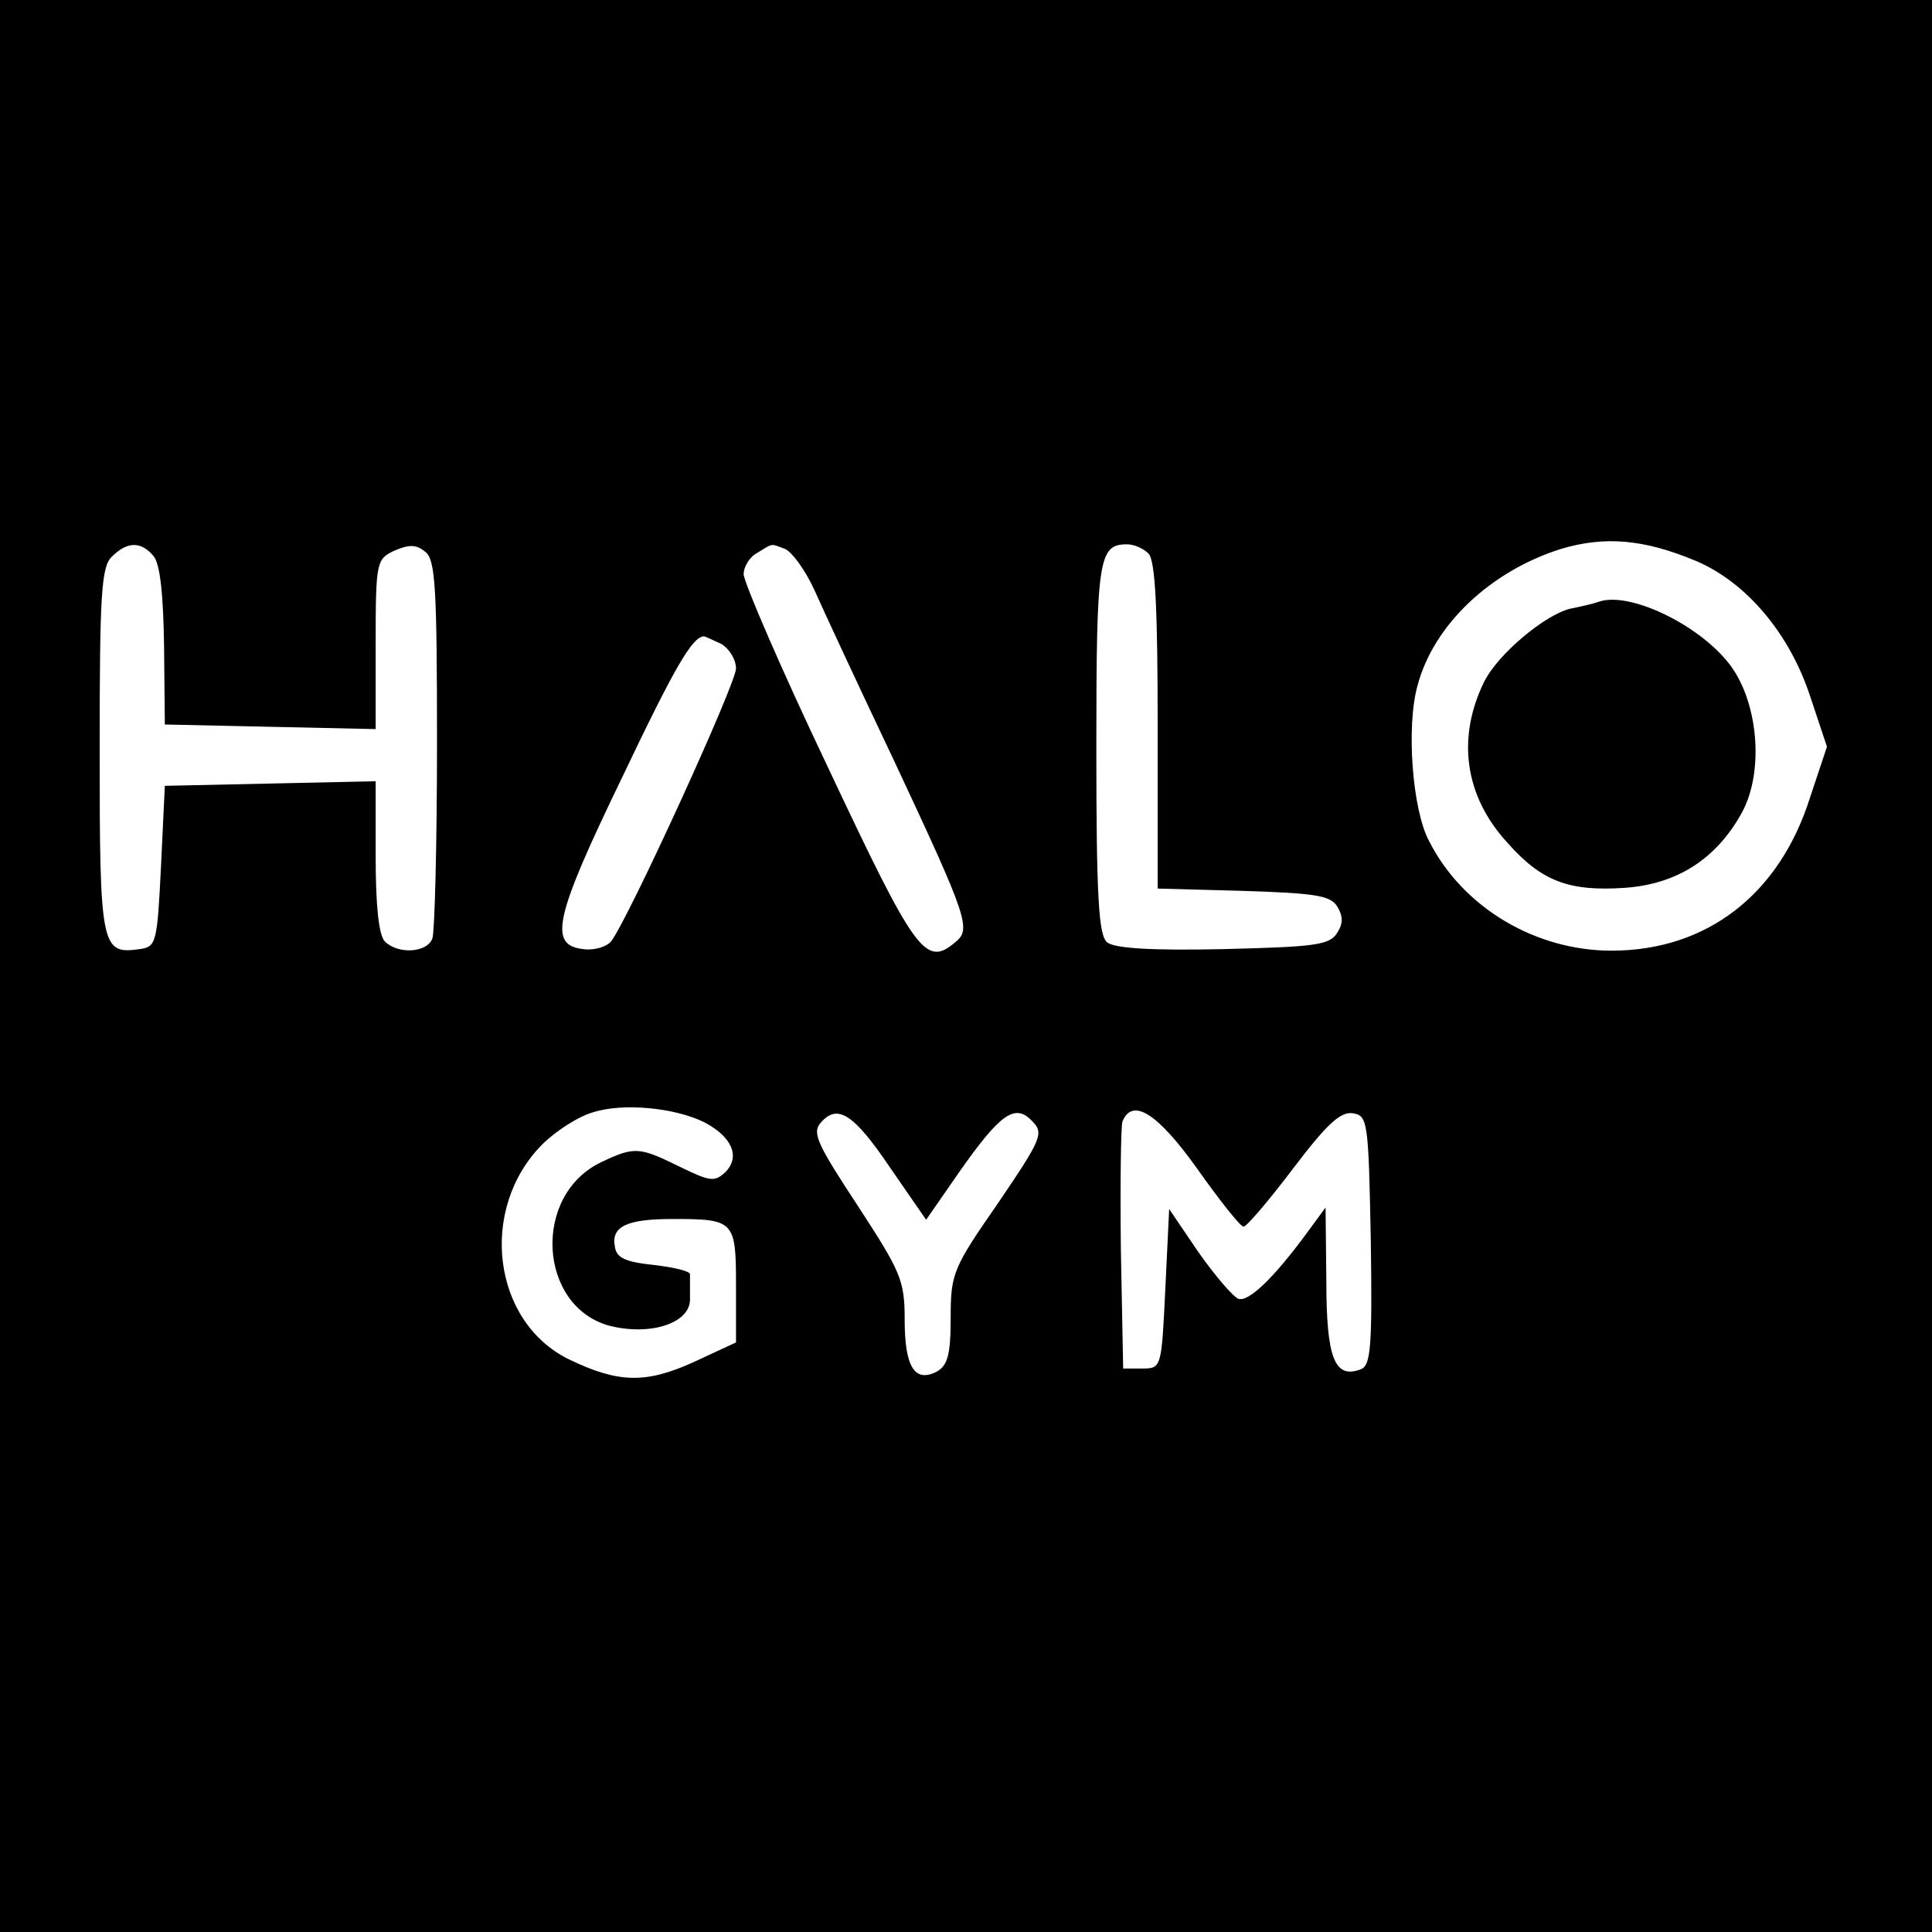 <?xml version="1.0" standalone="no"?>
<!DOCTYPE svg PUBLIC "-//W3C//DTD SVG 20010904//EN"
 "http://www.w3.org/TR/2001/REC-SVG-20010904/DTD/svg10.dtd">
<svg version="1.0" xmlns="http://www.w3.org/2000/svg"
 width="252pt" height="252pt" viewBox="0 0 252 252"
 preserveAspectRatio="xMidYMid meet">
<g transform="translate(0,252) scale(0.1,-0.1)"
fill="#000000" stroke="none">
<path d="M0 1260 l0 -1260 1260 0 1260 0 0 1260 0 1260 -1260 0 -1260 0 0
-1260z m2213 528 c65 -28 121 -94 148 -176 l22 -66 -22 -66 c-40 -127 -135
-200 -259 -200 -99 0 -194 56 -238 143 -22 41 -30 150 -15 203 21 79 95 149
187 178 57 17 108 13 177 -16z m-2013 7 c9 -10 13 -51 14 -118 l1 -102 138 -3
137 -3 0 111 c0 108 1 111 25 122 19 8 28 8 40 -2 13 -10 15 -49 15 -250 0
-131 -3 -245 -6 -254 -7 -19 -45 -21 -62 -4 -8 8 -12 47 -12 110 l0 99 -137
-3 -138 -3 -5 -105 c-5 -100 -6 -105 -28 -108 -50 -7 -52 2 -52 259 0 203 2
240 16 253 20 20 38 20 54 1z m824 9 c9 -4 26 -27 38 -53 11 -25 58 -126 105
-225 96 -205 100 -218 79 -235 -39 -33 -52 -14 -166 228 -61 128 -110 242
-110 252 0 10 8 23 18 28 21 13 17 12 36 5z m474 -6 c9 -9 12 -73 12 -225 l0
-212 111 -3 c94 -3 114 -6 123 -20 8 -13 8 -23 0 -35 -10 -16 -30 -18 -149
-21 -93 -2 -142 1 -151 9 -11 9 -14 59 -14 253 0 248 3 266 40 266 9 0 21 -5
28 -12z m-557 -118 c10 -6 19 -20 19 -32 0 -20 -141 -328 -163 -356 -6 -7 -22
-12 -36 -10 -46 5 -38 41 50 223 70 147 92 184 107 185 2 0 12 -5 23 -10z
m-22 -624 c36 -19 47 -45 27 -65 -14 -13 -20 -12 -59 7 -53 26 -59 27 -103 6
-90 -43 -82 -187 10 -213 54 -14 106 3 106 34 0 14 0 28 0 33 0 4 -21 9 -47
12 -37 4 -49 9 -51 24 -5 26 15 36 75 36 81 0 83 -2 83 -87 l0 -74 -56 -26
c-62 -28 -98 -27 -162 4 -100 49 -118 196 -35 280 18 18 48 37 66 42 40 13
108 6 146 -13z m242 -59 l47 -68 43 62 c54 77 73 90 95 67 16 -16 13 -23 -44
-107 -59 -85 -62 -92 -62 -150 0 -48 -4 -62 -18 -70 -29 -15 -42 6 -42 68 0
51 -5 62 -61 148 -52 79 -60 95 -49 108 22 26 43 13 91 -58z m401 -2 c29 -41
56 -75 60 -75 4 0 33 34 64 75 44 58 62 75 78 73 20 -3 21 -9 24 -166 2 -139
0 -163 -13 -168 -34 -13 -45 14 -45 115 l-1 96 -22 -30 c-46 -63 -79 -94 -92
-89 -7 3 -31 31 -52 61 l-38 56 -5 -104 c-5 -103 -5 -104 -30 -104 l-25 0 -3
155 c-1 85 0 160 2 167 13 32 46 11 98 -62z"/>
<path d="M2085 1735 c-5 -2 -22 -6 -37 -9 -33 -8 -94 -59 -112 -95 -36 -73
-26 -149 30 -210 45 -51 81 -64 154 -59 68 5 119 38 152 98 30 55 21 148 -18
196 -41 51 -130 93 -169 79z"/>
</g>
</svg>
